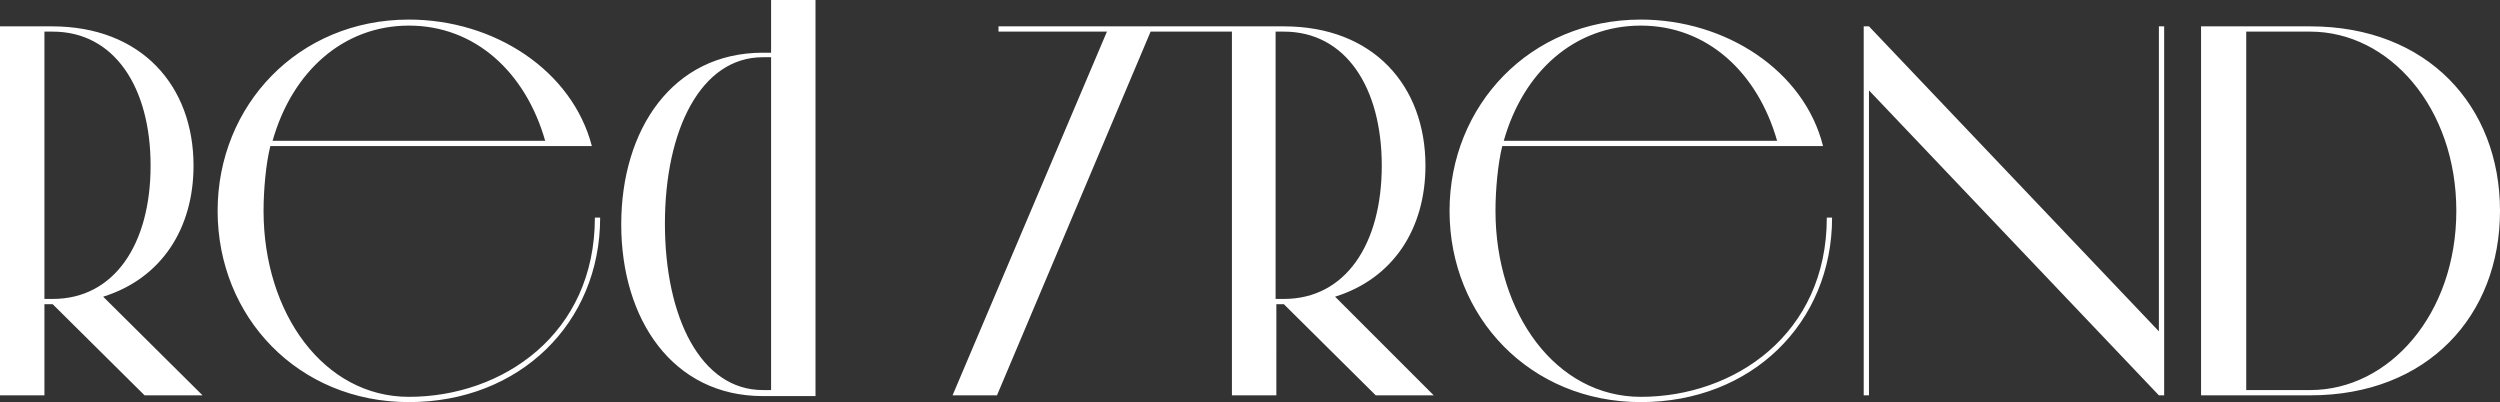 <?xml version="1.0" encoding="utf-8"?>
<!-- Generator: Adobe Illustrator 21.1.0, SVG Export Plug-In . SVG Version: 6.00 Build 0)  -->
<svg version="1.1" id="Layer_1" xmlns="http://www.w3.org/2000/svg" xmlns:xlink="http://www.w3.org/1999/xlink" x="0px" y="0px"
	 width="332px" height="53.4px" viewBox="0 0 332 53.4" style="enable-background:new 0 0 332 53.4;" xml:space="preserve">
<rect x="0" y="0" width="332" height="53.4" fill="#333333" stroke="none"/>
<style type="text/css">
	.st0{fill:#FFFFFF;}
</style>
<path class="st0" d="M306.8,4.2c10.5,0,19.4,10.1,19.4,23.8c0,13.7-8.9,23.8-19.4,23.8h-8.5V4.2H306.8z M306.8,52.5
	c15.6,0,25.2-10.6,25.2-24.5c0-13.9-9.6-24.5-25.2-24.5h-14.5v49H306.8z M286.7,3.5V44L248.2,3.5h-0.7v49h0.7V12l38.5,40.5h0.7v-49
	H286.7z M217.9,3.4c8.8,0,15.5,6.2,18.1,15.3h-36.3C202.3,9.5,209.1,3.4,217.9,3.4 M242.1,19.4c-2.5-10-12.9-16.8-24.2-16.8
	c-14.7,0-25.4,11.4-25.4,25.4c0,14.1,10.7,25.4,25.4,25.4c14.7,0,25.4-10.5,25.4-24.5h-0.7c0,15.5-12.3,23.8-24.7,23.8
	c-11.3,0-19.3-11.1-19.3-24.7c0-2.7,0.3-6.2,0.9-8.6H242.1z M169.4,39.7V4.2h1.1c8.2,0,13,7.4,13,17.8c0,10.4-4.8,17.7-13,17.7
	H169.4z M169.4,40.4h1.1l12.2,12.1h7.7l-13.1-13.1c7.7-2.4,12-9,12-17.4c0-10.6-6.9-18.5-18.8-18.5h-6.9v49h5.9V40.4z M152.8,4.2
	h12.9V3.5h-33.1v0.7h14.4l-20.5,48.3h5.9L152.8,4.2z M102.4,7.7v44.1h-1.1c-8.2,0-13-9.6-13-22.1c0-12.5,4.8-22.1,13-22.1H102.4z
	 M108.3,52.5V0h-5.9v7h-1.1c-12,0-18.8,10.2-18.8,22.8c0,12.7,6.9,22.8,18.8,22.8H108.3z M54.3,3.4c8.8,0,15.5,6.2,18.1,15.3H36.2
	C38.8,9.5,45.6,3.4,54.3,3.4 M78.6,19.4C76,9.4,65.7,2.6,54.3,2.6C39.6,2.6,28.9,14,28.9,28c0,14.1,10.7,25.4,25.4,25.4
	s25.4-10.5,25.4-24.5H79c0,15.5-12.3,23.8-24.7,23.8c-11.3,0-19.3-11.1-19.3-24.7c0-2.7,0.3-6.2,0.9-8.6H78.6z M5.9,39.7V4.2h1.1
	c8.2,0,13,7.4,13,17.8c0,10.4-4.8,17.7-13,17.7H5.9z M5.9,40.4h1.1l12.2,12.1h7.7L13.7,39.4c7.7-2.4,12-9,12-17.4
	c0-10.6-6.9-18.5-18.8-18.5H0v49h5.9V40.4z"/>
</svg>
